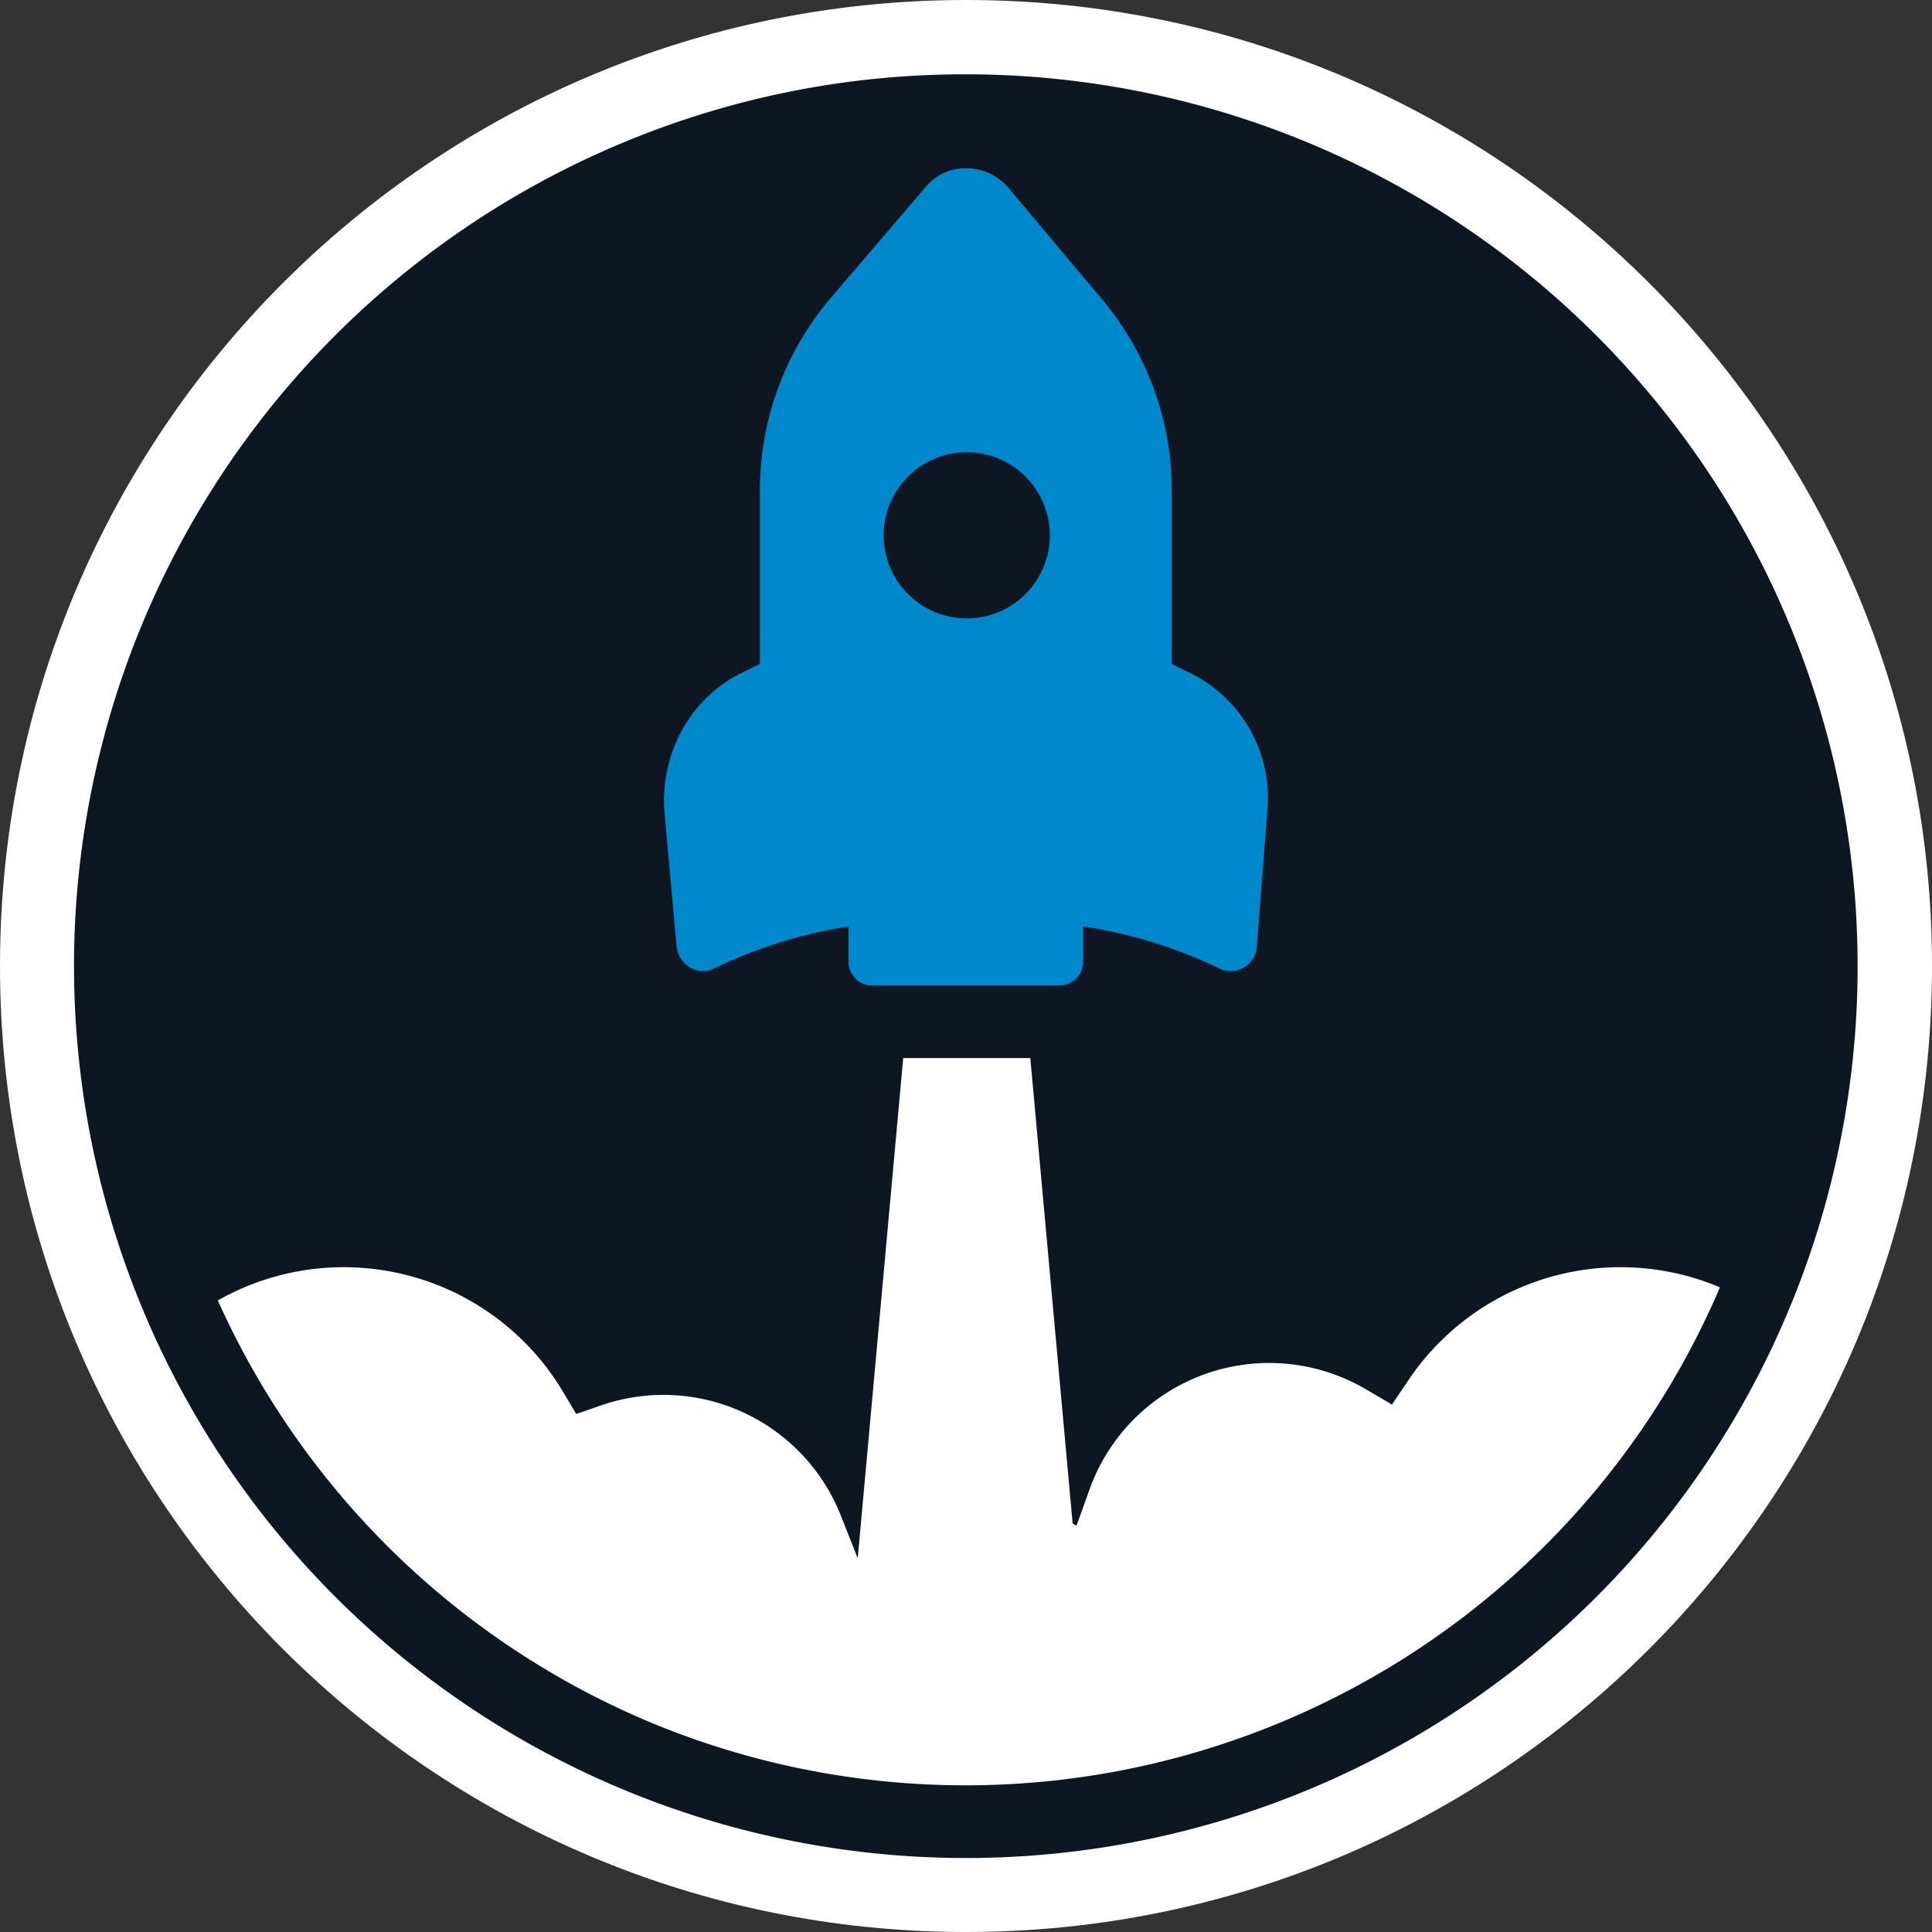 <svg xmlns="http://www.w3.org/2000/svg" viewBox="0 0 493.88 493.88"><rect x="0" y="0" width="493.88" height="493.88" fill="#333333" stroke="none"/><defs><style>.cls-1{fill:#fff;}.cls-2{fill:#0e1621;}.cls-3{fill:#08c;}</style></defs><g id="Layer_2" data-name="Layer 2"><g id="BOT_ICONS" data-name="BOT ICONS"><path class="cls-1" d="M246.94,0C110.56,0,0,110.56,0,246.94S110.56,493.88,246.94,493.88,493.88,383.32,493.88,246.94,383.32,0,246.94,0Z"/><path class="cls-2" d="M246.94,19a228,228,0,0,1,88.72,438A228,228,0,0,1,158.22,36.9,226.51,226.51,0,0,1,246.94,19"/><path class="cls-1" d="M165.42,439.94A209.71,209.71,0,0,0,439.67,329.08a65.07,65.07,0,0,0-25.43-5.14h0a65.25,65.25,0,0,0-54.12,28.75l-4.29,6.36-6.6-3.87a48.8,48.8,0,0,0-70.77,25.72L275.2,390l-1-.55L263.38,270.47H230.89L219.26,398.34,215,387.57h0a48.75,48.75,0,0,0-61.45-28.27l-6.26,2.16-3.38-5.71h0a65.26,65.26,0,0,0-88.23-23.32A210.26,210.26,0,0,0,165.42,439.94Z"/><path class="cls-3" d="M172.94,241.72c.45,4.89,5.33,8,9.77,5.78a122,122,0,0,1,34.21-10.66v8.88a6.07,6.07,0,0,0,6.21,6.22h47.54a6.07,6.07,0,0,0,6.22-6.22v-8.88a120.4,120.4,0,0,1,34.66,10.66,6.7,6.7,0,0,0,9.77-5.78L324,207.05a35.59,35.59,0,0,0-20.88-35.54l-3.56-1.77V125.3A76,76,0,0,0,280.9,75.54L257.79,48c-5.78-6.66-16-6.66-21.33,0L212.91,75.53a76,76,0,0,0-18.66,49.76v44.43l-3.56,1.77c-13.78,6.21-21.76,20.45-20.88,35.55Zm74.2-126.11a21.27,21.27,0,0,1,21.24,21.24,21.24,21.24,0,0,1-42.48,0A21.26,21.26,0,0,1,247.14,115.61Z"/></g></g></svg>